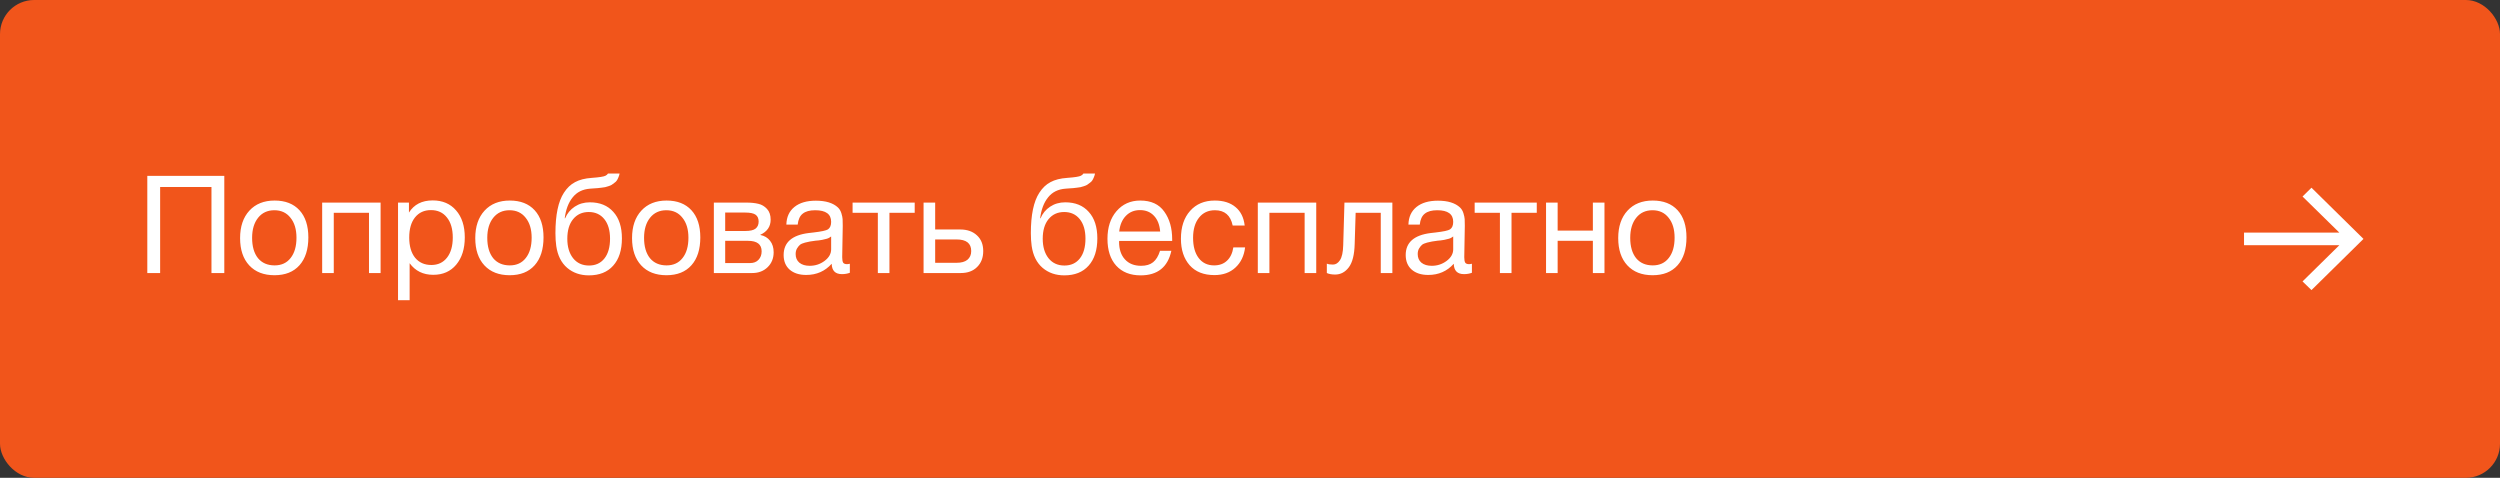 <?xml version="1.0" encoding="UTF-8"?> <svg xmlns="http://www.w3.org/2000/svg" width="293" height="56" viewBox="0 0 293 56" fill="none"><rect x="0" y="0" width="293" height="56" fill="#333333" stroke="none"/><rect width="293" height="56" rx="4" fill="#F1551B"></rect><path d="M26.288 20.608V32H24.784V21.92H18.768V32H17.264V20.608H26.288ZM29.227 24.688C29.952 23.899 30.939 23.504 32.187 23.504C33.435 23.504 34.406 23.883 35.099 24.64C35.792 25.397 36.139 26.459 36.139 27.824C36.139 29.221 35.792 30.309 35.099 31.088C34.406 31.867 33.429 32.256 32.171 32.256C30.912 32.256 29.925 31.872 29.211 31.104C28.496 30.336 28.139 29.269 28.139 27.904C28.139 26.549 28.502 25.477 29.227 24.688ZM34.043 25.52C33.584 24.933 32.955 24.64 32.155 24.64C31.355 24.64 30.72 24.933 30.251 25.52C29.782 26.107 29.547 26.891 29.547 27.872C29.547 28.885 29.776 29.68 30.235 30.256C30.704 30.821 31.355 31.104 32.187 31.104C32.987 31.104 33.611 30.816 34.059 30.24C34.517 29.664 34.747 28.869 34.747 27.856C34.747 26.875 34.512 26.096 34.043 25.52ZM39.118 32H37.758V23.744H44.606V32H43.246V24.944H39.118V32ZM47.929 23.744V24.912C48.526 23.963 49.454 23.488 50.713 23.488C51.865 23.488 52.777 23.877 53.449 24.656C54.132 25.435 54.473 26.491 54.473 27.824C54.473 29.157 54.137 30.224 53.465 31.024C52.804 31.813 51.908 32.208 50.777 32.208C49.593 32.208 48.67 31.755 48.009 30.848V35.184H46.649V23.744H47.929ZM50.505 24.624C49.716 24.624 49.092 24.912 48.633 25.488C48.185 26.053 47.961 26.837 47.961 27.84C47.961 28.843 48.19 29.632 48.649 30.208C49.118 30.773 49.753 31.056 50.553 31.056C51.332 31.056 51.945 30.768 52.393 30.192C52.841 29.616 53.065 28.832 53.065 27.84C53.065 26.837 52.836 26.053 52.377 25.488C51.929 24.912 51.305 24.624 50.505 24.624ZM56.789 24.688C57.515 23.899 58.501 23.504 59.749 23.504C60.997 23.504 61.968 23.883 62.661 24.64C63.355 25.397 63.701 26.459 63.701 27.824C63.701 29.221 63.355 30.309 62.661 31.088C61.968 31.867 60.992 32.256 59.733 32.256C58.475 32.256 57.488 31.872 56.773 31.104C56.059 30.336 55.701 29.269 55.701 27.904C55.701 26.549 56.064 25.477 56.789 24.688ZM61.605 25.52C61.147 24.933 60.517 24.64 59.717 24.64C58.917 24.64 58.283 24.933 57.813 25.52C57.344 26.107 57.109 26.891 57.109 27.872C57.109 28.885 57.339 29.68 57.797 30.256C58.267 30.821 58.917 31.104 59.749 31.104C60.549 31.104 61.173 30.816 61.621 30.24C62.08 29.664 62.309 28.869 62.309 27.856C62.309 26.875 62.075 26.096 61.605 25.52ZM66.089 22.592C66.451 22.027 66.889 21.611 67.401 21.344C67.913 21.067 68.564 20.901 69.353 20.848C70.238 20.784 70.777 20.699 70.969 20.592C71.097 20.528 71.193 20.443 71.257 20.336H72.617C72.585 20.507 72.537 20.661 72.473 20.8C72.419 20.939 72.356 21.061 72.281 21.168C72.217 21.264 72.121 21.355 71.993 21.44C71.876 21.525 71.774 21.6 71.689 21.664C71.603 21.717 71.475 21.771 71.305 21.824C71.145 21.867 71.017 21.904 70.921 21.936C70.825 21.957 70.675 21.979 70.473 22C70.281 22.021 70.142 22.037 70.057 22.048C69.972 22.059 69.817 22.069 69.593 22.08C69.369 22.091 69.225 22.101 69.161 22.112C68.286 22.176 67.603 22.517 67.113 23.136C66.622 23.744 66.313 24.56 66.185 25.584H66.233C66.468 25.019 66.841 24.565 67.353 24.224C67.865 23.883 68.457 23.712 69.129 23.712C70.302 23.712 71.219 24.085 71.881 24.832C72.553 25.568 72.889 26.603 72.889 27.936C72.889 29.312 72.547 30.379 71.865 31.136C71.193 31.893 70.243 32.272 69.017 32.272C68.014 32.272 67.166 31.979 66.473 31.392C65.779 30.795 65.353 29.941 65.193 28.832C65.129 28.384 65.097 27.883 65.097 27.328C65.097 25.184 65.427 23.605 66.089 22.592ZM66.489 27.984C66.489 28.923 66.713 29.68 67.161 30.256C67.62 30.832 68.243 31.12 69.033 31.12C69.801 31.12 70.403 30.843 70.841 30.288C71.278 29.733 71.497 28.96 71.497 27.968C71.497 26.997 71.273 26.235 70.825 25.68C70.377 25.125 69.769 24.848 69.001 24.848C68.233 24.848 67.62 25.131 67.161 25.696C66.713 26.251 66.489 27.013 66.489 27.984ZM75.164 24.688C75.89 23.899 76.876 23.504 78.124 23.504C79.372 23.504 80.343 23.883 81.036 24.64C81.73 25.397 82.076 26.459 82.076 27.824C82.076 29.221 81.73 30.309 81.036 31.088C80.343 31.867 79.367 32.256 78.108 32.256C76.85 32.256 75.863 31.872 75.148 31.104C74.434 30.336 74.076 29.269 74.076 27.904C74.076 26.549 74.439 25.477 75.164 24.688ZM79.98 25.52C79.522 24.933 78.892 24.64 78.092 24.64C77.292 24.64 76.658 24.933 76.188 25.52C75.719 26.107 75.484 26.891 75.484 27.872C75.484 28.885 75.714 29.68 76.172 30.256C76.642 30.821 77.292 31.104 78.124 31.104C78.924 31.104 79.548 30.816 79.996 30.24C80.455 29.664 80.684 28.869 80.684 27.856C80.684 26.875 80.45 26.096 79.98 25.52ZM83.664 32V23.744H87.488C88.032 23.744 88.496 23.792 88.88 23.888C89.264 23.973 89.6 24.171 89.888 24.48C90.176 24.789 90.32 25.211 90.32 25.744C90.32 26.555 89.915 27.147 89.104 27.52V27.536C89.594 27.632 89.978 27.861 90.256 28.224C90.533 28.576 90.672 29.024 90.672 29.568C90.672 30.272 90.437 30.853 89.968 31.312C89.499 31.771 88.896 32 88.16 32H83.664ZM87.344 27.072C87.909 27.072 88.309 26.981 88.544 26.8C88.789 26.608 88.912 26.331 88.912 25.968C88.912 25.605 88.794 25.339 88.56 25.168C88.325 24.997 87.92 24.912 87.344 24.912H84.992V27.072H87.344ZM84.992 28.224V30.832H87.904C88.331 30.832 88.661 30.704 88.896 30.448C89.141 30.192 89.264 29.861 89.264 29.456C89.264 28.635 88.731 28.224 87.664 28.224H84.992ZM99.602 30.912V31.968C99.324 32.075 99.015 32.128 98.674 32.128C97.895 32.128 97.495 31.723 97.474 30.912C96.695 31.787 95.698 32.224 94.482 32.224C93.671 32.224 93.026 32.016 92.546 31.6C92.076 31.184 91.842 30.613 91.842 29.888C91.842 28.416 92.818 27.557 94.77 27.312C94.898 27.291 95.084 27.269 95.33 27.248C96.258 27.141 96.828 27.019 97.042 26.88C97.287 26.709 97.41 26.416 97.41 26C97.41 25.093 96.786 24.64 95.538 24.64C94.898 24.64 94.412 24.773 94.082 25.04C93.751 25.296 93.554 25.723 93.49 26.32H92.162C92.183 25.435 92.498 24.747 93.106 24.256C93.714 23.765 94.551 23.52 95.618 23.52C96.78 23.52 97.644 23.787 98.21 24.32C98.391 24.491 98.524 24.715 98.61 24.992C98.695 25.269 98.743 25.499 98.754 25.68C98.764 25.851 98.77 26.112 98.77 26.464C98.77 26.869 98.759 27.483 98.738 28.304C98.716 29.125 98.706 29.739 98.706 30.144C98.706 30.443 98.743 30.656 98.818 30.784C98.903 30.901 99.052 30.96 99.266 30.96C99.351 30.96 99.463 30.944 99.602 30.912ZM97.41 27.712C97.314 27.787 97.212 27.851 97.106 27.904C96.999 27.957 96.86 28 96.69 28.032C96.53 28.064 96.418 28.091 96.354 28.112C96.3 28.123 96.162 28.144 95.938 28.176C95.714 28.197 95.596 28.208 95.586 28.208C95.255 28.251 95.036 28.283 94.93 28.304C94.834 28.315 94.642 28.357 94.354 28.432C94.076 28.507 93.879 28.592 93.762 28.688C93.644 28.784 93.527 28.928 93.41 29.12C93.303 29.301 93.25 29.52 93.25 29.776C93.25 30.203 93.394 30.539 93.682 30.784C93.98 31.029 94.386 31.152 94.898 31.152C95.548 31.152 96.13 30.96 96.642 30.576C97.154 30.192 97.41 29.739 97.41 29.216V27.712ZM107.203 24.944H104.243V32H102.883V24.944H99.923V23.744H107.203V24.944ZM114.498 27.584C114.988 28.032 115.234 28.645 115.234 29.424C115.234 30.203 114.994 30.827 114.514 31.296C114.044 31.765 113.41 32 112.61 32H108.242V23.744H109.602V26.896H112.546C113.356 26.896 114.007 27.125 114.498 27.584ZM112.114 28.064H109.602V30.8H112.114C112.668 30.8 113.09 30.683 113.378 30.448C113.676 30.203 113.826 29.861 113.826 29.424C113.826 28.517 113.255 28.064 112.114 28.064ZM121.808 22.592C122.17 22.027 122.608 21.611 123.12 21.344C123.632 21.067 124.282 20.901 125.072 20.848C125.957 20.784 126.496 20.699 126.688 20.592C126.816 20.528 126.912 20.443 126.976 20.336H128.336C128.304 20.507 128.256 20.661 128.192 20.8C128.138 20.939 128.074 21.061 128 21.168C127.936 21.264 127.84 21.355 127.712 21.44C127.594 21.525 127.493 21.6 127.408 21.664C127.322 21.717 127.194 21.771 127.024 21.824C126.864 21.867 126.736 21.904 126.64 21.936C126.544 21.957 126.394 21.979 126.192 22C126 22.021 125.861 22.037 125.776 22.048C125.69 22.059 125.536 22.069 125.312 22.08C125.088 22.091 124.944 22.101 124.88 22.112C124.005 22.176 123.322 22.517 122.832 23.136C122.341 23.744 122.032 24.56 121.904 25.584H121.952C122.186 25.019 122.56 24.565 123.072 24.224C123.584 23.883 124.176 23.712 124.848 23.712C126.021 23.712 126.938 24.085 127.6 24.832C128.272 25.568 128.608 26.603 128.608 27.936C128.608 29.312 128.266 30.379 127.584 31.136C126.912 31.893 125.962 32.272 124.736 32.272C123.733 32.272 122.885 31.979 122.192 31.392C121.498 30.795 121.072 29.941 120.912 28.832C120.848 28.384 120.816 27.883 120.816 27.328C120.816 25.184 121.146 23.605 121.808 22.592ZM122.208 27.984C122.208 28.923 122.432 29.68 122.88 30.256C123.338 30.832 123.962 31.12 124.752 31.12C125.52 31.12 126.122 30.843 126.56 30.288C126.997 29.733 127.216 28.96 127.216 27.968C127.216 26.997 126.992 26.235 126.544 25.68C126.096 25.125 125.488 24.848 124.72 24.848C123.952 24.848 123.338 25.131 122.88 25.696C122.432 26.251 122.208 27.013 122.208 27.984ZM137.283 29.392C136.867 31.312 135.667 32.272 133.683 32.272C132.467 32.272 131.512 31.893 130.819 31.136C130.136 30.379 129.795 29.328 129.795 27.984C129.795 26.651 130.147 25.573 130.851 24.752C131.566 23.92 132.494 23.504 133.635 23.504C134.904 23.504 135.843 23.936 136.451 24.8C137.07 25.653 137.379 26.736 137.379 28.048V28.24H131.171L131.155 28.336C131.155 29.211 131.384 29.899 131.843 30.4C132.302 30.901 132.931 31.152 133.731 31.152C134.328 31.152 134.798 31.013 135.139 30.736C135.491 30.459 135.763 30.011 135.955 29.392H137.283ZM135.971 27.136C135.907 26.347 135.667 25.733 135.251 25.296C134.835 24.848 134.286 24.624 133.603 24.624C132.942 24.624 132.392 24.848 131.955 25.296C131.518 25.744 131.256 26.357 131.171 27.136H135.971ZM145.925 28.992C145.808 29.984 145.429 30.773 144.789 31.36C144.16 31.947 143.338 32.24 142.325 32.24C141.077 32.24 140.112 31.856 139.429 31.088C138.746 30.309 138.405 29.275 138.405 27.984C138.405 26.608 138.762 25.52 139.477 24.72C140.192 23.909 141.157 23.504 142.373 23.504C143.386 23.504 144.197 23.76 144.805 24.272C145.413 24.773 145.77 25.493 145.877 26.432H144.469C144.224 25.237 143.53 24.64 142.389 24.64C141.6 24.64 140.976 24.933 140.517 25.52C140.058 26.096 139.829 26.88 139.829 27.872C139.829 28.875 140.048 29.664 140.485 30.24C140.922 30.816 141.525 31.104 142.293 31.104C142.912 31.104 143.413 30.923 143.797 30.56C144.192 30.197 144.442 29.675 144.549 28.992H145.925ZM148.775 32H147.415V23.744H154.263V32H152.903V24.944H148.775V32ZM163.185 23.744V32H161.825V24.944H158.881L158.769 28.592C158.737 29.851 158.508 30.763 158.081 31.328C157.655 31.893 157.121 32.176 156.481 32.176C156.087 32.176 155.761 32.117 155.505 32V30.896C155.644 30.971 155.884 31.008 156.225 31.008C156.545 31.008 156.817 30.837 157.041 30.496C157.276 30.144 157.404 29.557 157.425 28.736L157.569 23.744H163.185ZM172.508 30.912V31.968C172.231 32.075 171.921 32.128 171.58 32.128C170.801 32.128 170.401 31.723 170.38 30.912C169.601 31.787 168.604 32.224 167.388 32.224C166.577 32.224 165.932 32.016 165.452 31.6C164.983 31.184 164.748 30.613 164.748 29.888C164.748 28.416 165.724 27.557 167.676 27.312C167.804 27.291 167.991 27.269 168.236 27.248C169.164 27.141 169.735 27.019 169.948 26.88C170.193 26.709 170.316 26.416 170.316 26C170.316 25.093 169.692 24.64 168.444 24.64C167.804 24.64 167.319 24.773 166.988 25.04C166.657 25.296 166.46 25.723 166.396 26.32H165.068C165.089 25.435 165.404 24.747 166.012 24.256C166.62 23.765 167.457 23.52 168.524 23.52C169.687 23.52 170.551 23.787 171.116 24.32C171.297 24.491 171.431 24.715 171.516 24.992C171.601 25.269 171.649 25.499 171.66 25.68C171.671 25.851 171.676 26.112 171.676 26.464C171.676 26.869 171.665 27.483 171.644 28.304C171.623 29.125 171.612 29.739 171.612 30.144C171.612 30.443 171.649 30.656 171.724 30.784C171.809 30.901 171.959 30.96 172.172 30.96C172.257 30.96 172.369 30.944 172.508 30.912ZM170.316 27.712C170.22 27.787 170.119 27.851 170.012 27.904C169.905 27.957 169.767 28 169.596 28.032C169.436 28.064 169.324 28.091 169.26 28.112C169.207 28.123 169.068 28.144 168.844 28.176C168.62 28.197 168.503 28.208 168.492 28.208C168.161 28.251 167.943 28.283 167.836 28.304C167.74 28.315 167.548 28.357 167.26 28.432C166.983 28.507 166.785 28.592 166.668 28.688C166.551 28.784 166.433 28.928 166.316 29.12C166.209 29.301 166.156 29.52 166.156 29.776C166.156 30.203 166.3 30.539 166.588 30.784C166.887 31.029 167.292 31.152 167.804 31.152C168.455 31.152 169.036 30.96 169.548 30.576C170.06 30.192 170.316 29.739 170.316 29.216V27.712ZM180.11 24.944H177.15V32H175.79V24.944H172.83V23.744H180.11V24.944ZM182.556 32H181.196V23.744H182.556V27.024H186.684V23.744H188.044V32H186.684V28.224H182.556V32ZM190.743 24.688C191.468 23.899 192.455 23.504 193.703 23.504C194.951 23.504 195.921 23.883 196.615 24.64C197.308 25.397 197.655 26.459 197.655 27.824C197.655 29.221 197.308 30.309 196.615 31.088C195.921 31.867 194.945 32.256 193.687 32.256C192.428 32.256 191.441 31.872 190.727 31.104C190.012 30.336 189.655 29.269 189.655 27.904C189.655 26.549 190.017 25.477 190.743 24.688ZM195.559 25.52C195.1 24.933 194.471 24.64 193.671 24.64C192.871 24.64 192.236 24.933 191.767 25.52C191.297 26.107 191.062 26.891 191.062 27.872C191.062 28.885 191.292 29.68 191.751 30.256C192.22 30.821 192.871 31.104 193.703 31.104C194.503 31.104 195.127 30.816 195.575 30.24C196.033 29.664 196.263 28.869 196.263 27.856C196.263 26.875 196.028 26.096 195.559 25.52Z" fill="white"></path><path d="M270.905 34L269.857 32.982L274.171 28.737H263V27.263H274.171L269.857 23.031L270.905 22L277 28L270.905 34Z" fill="white"></path></svg> 